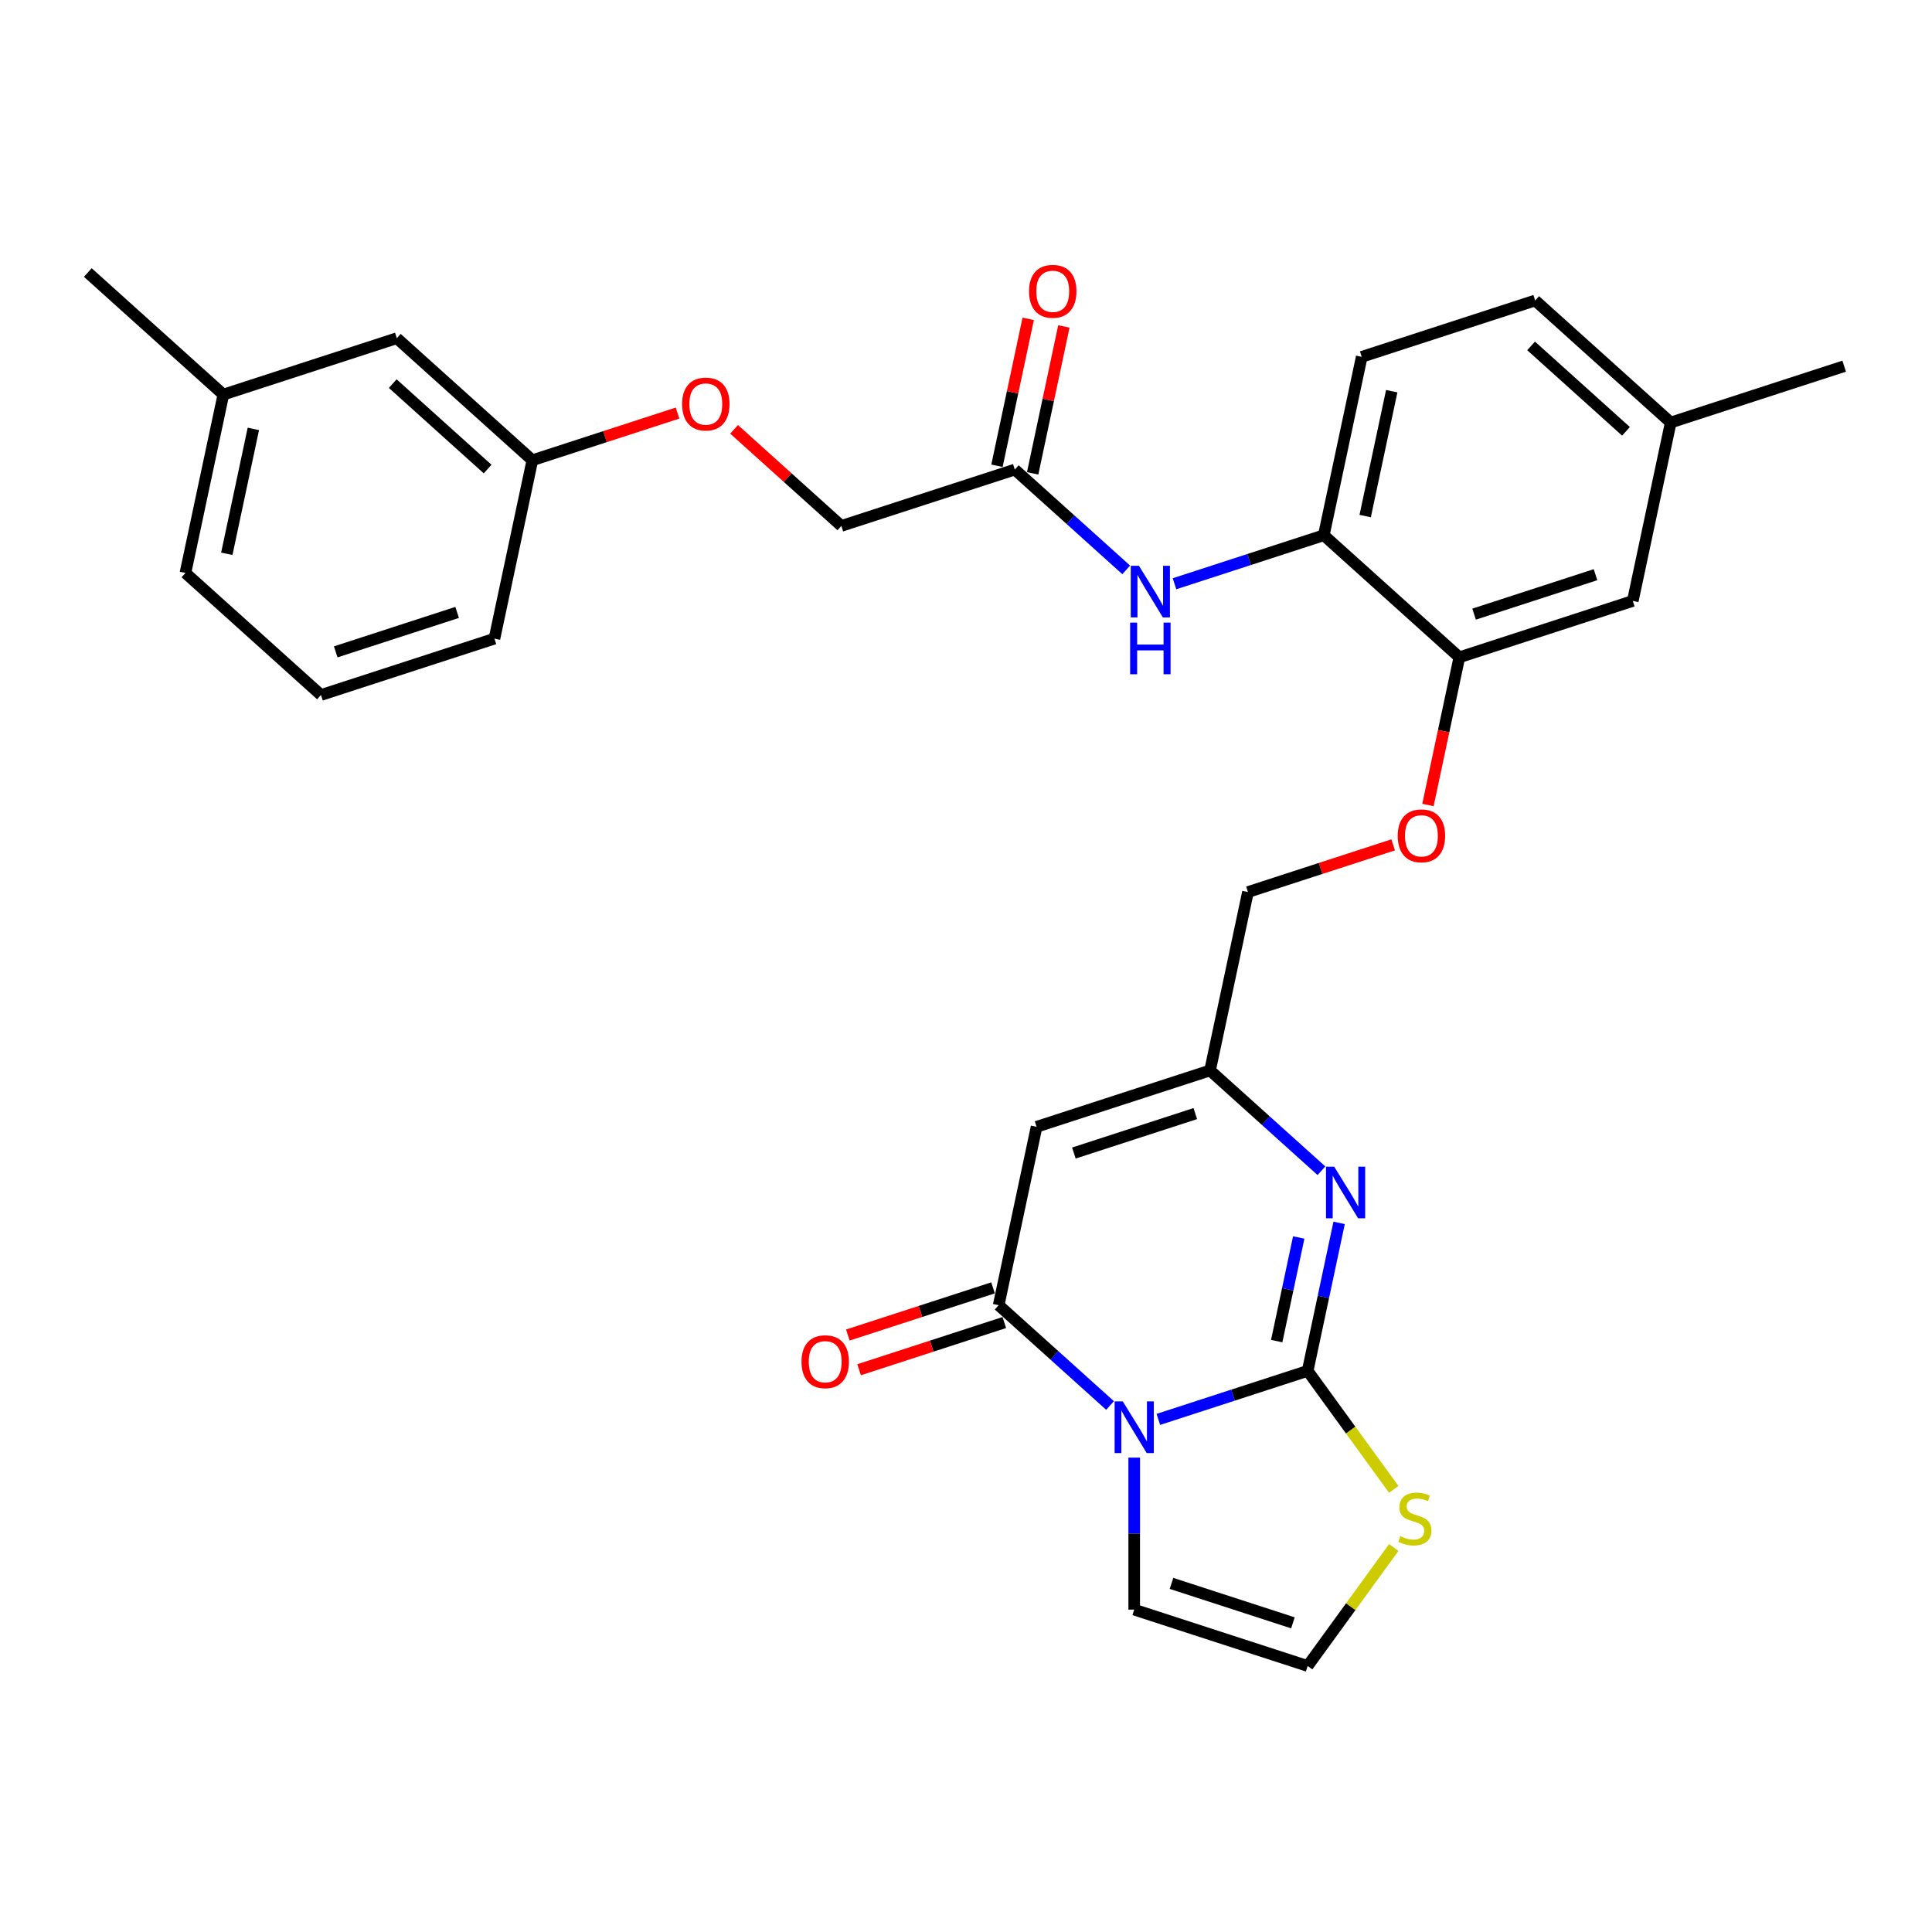 <?xml version='1.0' encoding='iso-8859-1'?>
<svg version='1.1' baseProfile='full'
              xmlns='http://www.w3.org/2000/svg'
                      xmlns:rdkit='http://www.rdkit.org/xml'
                      xmlns:xlink='http://www.w3.org/1999/xlink'
                  xml:space='preserve'
width='1000px' height='1000px' viewBox='0 0 1000 1000'>
<!-- END OF HEADER -->
<rect style='opacity:1.0;fill:#FFFFFF;stroke:none' width='1000' height='1000' x='0' y='0'> </rect>
<path class='bond-0' d='M 599.562,734.677 L 638.204,722.121' style='fill:none;fill-rule:evenodd;stroke:#0000FF;stroke-width:6px;stroke-linecap:butt;stroke-linejoin:miter;stroke-opacity:1' />
<path class='bond-0' d='M 638.204,722.121 L 676.845,709.566' style='fill:none;fill-rule:evenodd;stroke:#000000;stroke-width:6px;stroke-linecap:butt;stroke-linejoin:miter;stroke-opacity:1' />
<path class='bond-1' d='M 574.564,727.484 L 545.737,701.527' style='fill:none;fill-rule:evenodd;stroke:#0000FF;stroke-width:6px;stroke-linecap:butt;stroke-linejoin:miter;stroke-opacity:1' />
<path class='bond-1' d='M 545.737,701.527 L 516.909,675.57' style='fill:none;fill-rule:evenodd;stroke:#000000;stroke-width:6px;stroke-linecap:butt;stroke-linejoin:miter;stroke-opacity:1' />
<path class='bond-8' d='M 587.063,754.465 L 587.063,793.802' style='fill:none;fill-rule:evenodd;stroke:#0000FF;stroke-width:6px;stroke-linecap:butt;stroke-linejoin:miter;stroke-opacity:1' />
<path class='bond-8' d='M 587.063,793.802 L 587.063,833.14' style='fill:none;fill-rule:evenodd;stroke:#000000;stroke-width:6px;stroke-linecap:butt;stroke-linejoin:miter;stroke-opacity:1' />
<path class='bond-2' d='M 676.845,709.566 L 684.987,671.26' style='fill:none;fill-rule:evenodd;stroke:#000000;stroke-width:6px;stroke-linecap:butt;stroke-linejoin:miter;stroke-opacity:1' />
<path class='bond-2' d='M 684.987,671.26 L 693.13,632.954' style='fill:none;fill-rule:evenodd;stroke:#0000FF;stroke-width:6px;stroke-linecap:butt;stroke-linejoin:miter;stroke-opacity:1' />
<path class='bond-2' d='M 660.82,694.149 L 666.519,667.334' style='fill:none;fill-rule:evenodd;stroke:#000000;stroke-width:6px;stroke-linecap:butt;stroke-linejoin:miter;stroke-opacity:1' />
<path class='bond-2' d='M 666.519,667.334 L 672.219,640.52' style='fill:none;fill-rule:evenodd;stroke:#0000FF;stroke-width:6px;stroke-linecap:butt;stroke-linejoin:miter;stroke-opacity:1' />
<path class='bond-5' d='M 676.845,709.566 L 699.123,740.229' style='fill:none;fill-rule:evenodd;stroke:#000000;stroke-width:6px;stroke-linecap:butt;stroke-linejoin:miter;stroke-opacity:1' />
<path class='bond-5' d='M 699.123,740.229 L 721.402,770.892' style='fill:none;fill-rule:evenodd;stroke:#CCCC00;stroke-width:6px;stroke-linecap:butt;stroke-linejoin:miter;stroke-opacity:1' />
<path class='bond-3' d='M 516.909,675.57 L 536.536,583.231' style='fill:none;fill-rule:evenodd;stroke:#000000;stroke-width:6px;stroke-linecap:butt;stroke-linejoin:miter;stroke-opacity:1' />
<path class='bond-12' d='M 513.992,666.592 L 476.417,678.801' style='fill:none;fill-rule:evenodd;stroke:#000000;stroke-width:6px;stroke-linecap:butt;stroke-linejoin:miter;stroke-opacity:1' />
<path class='bond-12' d='M 476.417,678.801 L 438.842,691.01' style='fill:none;fill-rule:evenodd;stroke:#FF0000;stroke-width:6px;stroke-linecap:butt;stroke-linejoin:miter;stroke-opacity:1' />
<path class='bond-12' d='M 519.826,684.548 L 482.251,696.757' style='fill:none;fill-rule:evenodd;stroke:#000000;stroke-width:6px;stroke-linecap:butt;stroke-linejoin:miter;stroke-opacity:1' />
<path class='bond-12' d='M 482.251,696.757 L 444.677,708.966' style='fill:none;fill-rule:evenodd;stroke:#FF0000;stroke-width:6px;stroke-linecap:butt;stroke-linejoin:miter;stroke-opacity:1' />
<path class='bond-31' d='M 683.974,605.972 L 655.146,580.016' style='fill:none;fill-rule:evenodd;stroke:#0000FF;stroke-width:6px;stroke-linecap:butt;stroke-linejoin:miter;stroke-opacity:1' />
<path class='bond-31' d='M 655.146,580.016 L 626.318,554.059' style='fill:none;fill-rule:evenodd;stroke:#000000;stroke-width:6px;stroke-linecap:butt;stroke-linejoin:miter;stroke-opacity:1' />
<path class='bond-4' d='M 536.536,583.231 L 626.318,554.059' style='fill:none;fill-rule:evenodd;stroke:#000000;stroke-width:6px;stroke-linecap:butt;stroke-linejoin:miter;stroke-opacity:1' />
<path class='bond-4' d='M 555.838,596.812 L 618.685,576.391' style='fill:none;fill-rule:evenodd;stroke:#000000;stroke-width:6px;stroke-linecap:butt;stroke-linejoin:miter;stroke-opacity:1' />
<path class='bond-17' d='M 626.318,554.059 L 645.945,461.72' style='fill:none;fill-rule:evenodd;stroke:#000000;stroke-width:6px;stroke-linecap:butt;stroke-linejoin:miter;stroke-opacity:1' />
<path class='bond-30' d='M 721.402,800.985 L 699.123,831.648' style='fill:none;fill-rule:evenodd;stroke:#CCCC00;stroke-width:6px;stroke-linecap:butt;stroke-linejoin:miter;stroke-opacity:1' />
<path class='bond-30' d='M 699.123,831.648 L 676.845,862.312' style='fill:none;fill-rule:evenodd;stroke:#000000;stroke-width:6px;stroke-linecap:butt;stroke-linejoin:miter;stroke-opacity:1' />
<path class='bond-6' d='M 607.917,302.152 L 646.558,289.597' style='fill:none;fill-rule:evenodd;stroke:#0000FF;stroke-width:6px;stroke-linecap:butt;stroke-linejoin:miter;stroke-opacity:1' />
<path class='bond-6' d='M 646.558,289.597 L 685.2,277.041' style='fill:none;fill-rule:evenodd;stroke:#000000;stroke-width:6px;stroke-linecap:butt;stroke-linejoin:miter;stroke-opacity:1' />
<path class='bond-10' d='M 582.919,294.959 L 554.091,269.002' style='fill:none;fill-rule:evenodd;stroke:#0000FF;stroke-width:6px;stroke-linecap:butt;stroke-linejoin:miter;stroke-opacity:1' />
<path class='bond-10' d='M 554.091,269.002 L 525.264,243.046' style='fill:none;fill-rule:evenodd;stroke:#000000;stroke-width:6px;stroke-linecap:butt;stroke-linejoin:miter;stroke-opacity:1' />
<path class='bond-7' d='M 685.2,277.041 L 755.354,340.209' style='fill:none;fill-rule:evenodd;stroke:#000000;stroke-width:6px;stroke-linecap:butt;stroke-linejoin:miter;stroke-opacity:1' />
<path class='bond-16' d='M 685.2,277.041 L 704.827,184.702' style='fill:none;fill-rule:evenodd;stroke:#000000;stroke-width:6px;stroke-linecap:butt;stroke-linejoin:miter;stroke-opacity:1' />
<path class='bond-16' d='M 706.612,267.116 L 720.351,202.478' style='fill:none;fill-rule:evenodd;stroke:#000000;stroke-width:6px;stroke-linecap:butt;stroke-linejoin:miter;stroke-opacity:1' />
<path class='bond-11' d='M 587.063,833.14 L 676.845,862.312' style='fill:none;fill-rule:evenodd;stroke:#000000;stroke-width:6px;stroke-linecap:butt;stroke-linejoin:miter;stroke-opacity:1' />
<path class='bond-11' d='M 606.365,819.559 L 669.212,839.98' style='fill:none;fill-rule:evenodd;stroke:#000000;stroke-width:6px;stroke-linecap:butt;stroke-linejoin:miter;stroke-opacity:1' />
<path class='bond-9' d='M 755.354,340.209 L 747.228,378.439' style='fill:none;fill-rule:evenodd;stroke:#000000;stroke-width:6px;stroke-linecap:butt;stroke-linejoin:miter;stroke-opacity:1' />
<path class='bond-9' d='M 747.228,378.439 L 739.102,416.669' style='fill:none;fill-rule:evenodd;stroke:#FF0000;stroke-width:6px;stroke-linecap:butt;stroke-linejoin:miter;stroke-opacity:1' />
<path class='bond-14' d='M 755.354,340.209 L 845.136,311.037' style='fill:none;fill-rule:evenodd;stroke:#000000;stroke-width:6px;stroke-linecap:butt;stroke-linejoin:miter;stroke-opacity:1' />
<path class='bond-14' d='M 762.987,317.876 L 825.835,297.456' style='fill:none;fill-rule:evenodd;stroke:#000000;stroke-width:6px;stroke-linecap:butt;stroke-linejoin:miter;stroke-opacity:1' />
<path class='bond-15' d='M 534.498,245.008 L 542.58,206.986' style='fill:none;fill-rule:evenodd;stroke:#000000;stroke-width:6px;stroke-linecap:butt;stroke-linejoin:miter;stroke-opacity:1' />
<path class='bond-15' d='M 542.58,206.986 L 550.661,168.963' style='fill:none;fill-rule:evenodd;stroke:#FF0000;stroke-width:6px;stroke-linecap:butt;stroke-linejoin:miter;stroke-opacity:1' />
<path class='bond-15' d='M 516.03,241.083 L 524.112,203.06' style='fill:none;fill-rule:evenodd;stroke:#000000;stroke-width:6px;stroke-linecap:butt;stroke-linejoin:miter;stroke-opacity:1' />
<path class='bond-15' d='M 524.112,203.06 L 532.194,165.037' style='fill:none;fill-rule:evenodd;stroke:#FF0000;stroke-width:6px;stroke-linecap:butt;stroke-linejoin:miter;stroke-opacity:1' />
<path class='bond-19' d='M 525.264,243.046 L 435.482,272.218' style='fill:none;fill-rule:evenodd;stroke:#000000;stroke-width:6px;stroke-linecap:butt;stroke-linejoin:miter;stroke-opacity:1' />
<path class='bond-13' d='M 721.095,437.302 L 683.52,449.511' style='fill:none;fill-rule:evenodd;stroke:#FF0000;stroke-width:6px;stroke-linecap:butt;stroke-linejoin:miter;stroke-opacity:1' />
<path class='bond-13' d='M 683.52,449.511 L 645.945,461.72' style='fill:none;fill-rule:evenodd;stroke:#000000;stroke-width:6px;stroke-linecap:butt;stroke-linejoin:miter;stroke-opacity:1' />
<path class='bond-20' d='M 845.136,311.037 L 864.764,218.697' style='fill:none;fill-rule:evenodd;stroke:#000000;stroke-width:6px;stroke-linecap:butt;stroke-linejoin:miter;stroke-opacity:1' />
<path class='bond-32' d='M 704.827,184.702 L 794.609,155.53' style='fill:none;fill-rule:evenodd;stroke:#000000;stroke-width:6px;stroke-linecap:butt;stroke-linejoin:miter;stroke-opacity:1' />
<path class='bond-18' d='M 379.96,222.225 L 407.721,247.221' style='fill:none;fill-rule:evenodd;stroke:#FF0000;stroke-width:6px;stroke-linecap:butt;stroke-linejoin:miter;stroke-opacity:1' />
<path class='bond-18' d='M 407.721,247.221 L 435.482,272.218' style='fill:none;fill-rule:evenodd;stroke:#000000;stroke-width:6px;stroke-linecap:butt;stroke-linejoin:miter;stroke-opacity:1' />
<path class='bond-21' d='M 350.695,213.805 L 313.12,226.013' style='fill:none;fill-rule:evenodd;stroke:#FF0000;stroke-width:6px;stroke-linecap:butt;stroke-linejoin:miter;stroke-opacity:1' />
<path class='bond-21' d='M 313.12,226.013 L 275.545,238.222' style='fill:none;fill-rule:evenodd;stroke:#000000;stroke-width:6px;stroke-linecap:butt;stroke-linejoin:miter;stroke-opacity:1' />
<path class='bond-23' d='M 864.764,218.697 L 794.609,155.53' style='fill:none;fill-rule:evenodd;stroke:#000000;stroke-width:6px;stroke-linecap:butt;stroke-linejoin:miter;stroke-opacity:1' />
<path class='bond-23' d='M 841.607,223.253 L 792.499,179.036' style='fill:none;fill-rule:evenodd;stroke:#000000;stroke-width:6px;stroke-linecap:butt;stroke-linejoin:miter;stroke-opacity:1' />
<path class='bond-28' d='M 864.764,218.697 L 954.545,189.526' style='fill:none;fill-rule:evenodd;stroke:#000000;stroke-width:6px;stroke-linecap:butt;stroke-linejoin:miter;stroke-opacity:1' />
<path class='bond-22' d='M 275.545,238.222 L 205.391,175.055' style='fill:none;fill-rule:evenodd;stroke:#000000;stroke-width:6px;stroke-linecap:butt;stroke-linejoin:miter;stroke-opacity:1' />
<path class='bond-22' d='M 252.389,242.778 L 203.281,198.561' style='fill:none;fill-rule:evenodd;stroke:#000000;stroke-width:6px;stroke-linecap:butt;stroke-linejoin:miter;stroke-opacity:1' />
<path class='bond-26' d='M 275.545,238.222 L 255.918,330.561' style='fill:none;fill-rule:evenodd;stroke:#000000;stroke-width:6px;stroke-linecap:butt;stroke-linejoin:miter;stroke-opacity:1' />
<path class='bond-24' d='M 205.391,175.055 L 115.609,204.227' style='fill:none;fill-rule:evenodd;stroke:#000000;stroke-width:6px;stroke-linecap:butt;stroke-linejoin:miter;stroke-opacity:1' />
<path class='bond-29' d='M 115.609,204.227 L 45.455,141.059' style='fill:none;fill-rule:evenodd;stroke:#000000;stroke-width:6px;stroke-linecap:butt;stroke-linejoin:miter;stroke-opacity:1' />
<path class='bond-33' d='M 115.609,204.227 L 95.982,296.566' style='fill:none;fill-rule:evenodd;stroke:#000000;stroke-width:6px;stroke-linecap:butt;stroke-linejoin:miter;stroke-opacity:1' />
<path class='bond-33' d='M 131.133,222.003 L 117.394,286.64' style='fill:none;fill-rule:evenodd;stroke:#000000;stroke-width:6px;stroke-linecap:butt;stroke-linejoin:miter;stroke-opacity:1' />
<path class='bond-25' d='M 166.136,359.733 L 255.918,330.561' style='fill:none;fill-rule:evenodd;stroke:#000000;stroke-width:6px;stroke-linecap:butt;stroke-linejoin:miter;stroke-opacity:1' />
<path class='bond-25' d='M 173.769,337.401 L 236.616,316.981' style='fill:none;fill-rule:evenodd;stroke:#000000;stroke-width:6px;stroke-linecap:butt;stroke-linejoin:miter;stroke-opacity:1' />
<path class='bond-27' d='M 166.136,359.733 L 95.982,296.566' style='fill:none;fill-rule:evenodd;stroke:#000000;stroke-width:6px;stroke-linecap:butt;stroke-linejoin:miter;stroke-opacity:1' />
<path  class='atom-0' d='M 581.154 725.37
L 589.914 739.531
Q 590.783 740.928, 592.18 743.458
Q 593.577 745.988, 593.653 746.139
L 593.653 725.37
L 597.202 725.37
L 597.202 752.105
L 593.539 752.105
L 584.137 736.623
Q 583.042 734.811, 581.871 732.734
Q 580.738 730.657, 580.399 730.015
L 580.399 752.105
L 576.925 752.105
L 576.925 725.37
L 581.154 725.37
' fill='#0000FF'/>
<path  class='atom-3' d='M 690.563 603.859
L 699.323 618.019
Q 700.192 619.417, 701.589 621.947
Q 702.986 624.477, 703.062 624.628
L 703.062 603.859
L 706.611 603.859
L 706.611 630.594
L 702.948 630.594
L 693.546 615.112
Q 692.451 613.299, 691.28 611.223
Q 690.148 609.146, 689.808 608.504
L 689.808 630.594
L 686.334 630.594
L 686.334 603.859
L 690.563 603.859
' fill='#0000FF'/>
<path  class='atom-6' d='M 724.781 795.115
Q 725.083 795.228, 726.329 795.757
Q 727.576 796.285, 728.935 796.625
Q 730.332 796.927, 731.691 796.927
Q 734.221 796.927, 735.694 795.719
Q 737.167 794.473, 737.167 792.32
Q 737.167 790.848, 736.412 789.941
Q 735.694 789.035, 734.561 788.544
Q 733.428 788.053, 731.54 787.487
Q 729.161 786.77, 727.727 786.09
Q 726.329 785.41, 725.31 783.975
Q 724.328 782.54, 724.328 780.124
Q 724.328 776.763, 726.594 774.686
Q 728.897 772.609, 733.428 772.609
Q 736.525 772.609, 740.037 774.082
L 739.168 776.989
Q 735.958 775.668, 733.542 775.668
Q 730.936 775.668, 729.501 776.763
Q 728.066 777.82, 728.104 779.67
Q 728.104 781.105, 728.822 781.974
Q 729.577 782.842, 730.634 783.333
Q 731.729 783.824, 733.542 784.391
Q 735.958 785.146, 737.393 785.901
Q 738.828 786.656, 739.848 788.204
Q 740.905 789.715, 740.905 792.32
Q 740.905 796.021, 738.413 798.022
Q 735.958 799.986, 731.843 799.986
Q 729.464 799.986, 727.651 799.457
Q 725.876 798.966, 723.762 798.098
L 724.781 795.115
' fill='#CCCC00'/>
<path  class='atom-7' d='M 589.509 292.846
L 598.269 307.006
Q 599.138 308.403, 600.535 310.933
Q 601.932 313.463, 602.007 313.614
L 602.007 292.846
L 605.557 292.846
L 605.557 319.58
L 601.894 319.58
L 592.492 304.098
Q 591.397 302.286, 590.226 300.209
Q 589.093 298.132, 588.753 297.49
L 588.753 319.58
L 585.279 319.58
L 585.279 292.846
L 589.509 292.846
' fill='#0000FF'/>
<path  class='atom-7' d='M 584.958 322.254
L 588.583 322.254
L 588.583 333.62
L 602.253 333.62
L 602.253 322.254
L 605.878 322.254
L 605.878 348.989
L 602.253 348.989
L 602.253 336.641
L 588.583 336.641
L 588.583 348.989
L 584.958 348.989
L 584.958 322.254
' fill='#0000FF'/>
<path  class='atom-13' d='M 414.855 704.818
Q 414.855 698.398, 418.027 694.811
Q 421.199 691.224, 427.127 691.224
Q 433.055 691.224, 436.227 694.811
Q 439.399 698.398, 439.399 704.818
Q 439.399 711.313, 436.19 715.013
Q 432.98 718.676, 427.127 718.676
Q 421.236 718.676, 418.027 715.013
Q 414.855 711.35, 414.855 704.818
M 427.127 715.655
Q 431.205 715.655, 433.395 712.936
Q 435.623 710.18, 435.623 704.818
Q 435.623 699.569, 433.395 696.926
Q 431.205 694.245, 427.127 694.245
Q 423.049 694.245, 420.821 696.888
Q 418.631 699.531, 418.631 704.818
Q 418.631 710.217, 420.821 712.936
Q 423.049 715.655, 427.127 715.655
' fill='#FF0000'/>
<path  class='atom-14' d='M 723.455 432.623
Q 723.455 426.204, 726.627 422.617
Q 729.799 419.03, 735.727 419.03
Q 741.656 419.03, 744.828 422.617
Q 747.999 426.204, 747.999 432.623
Q 747.999 439.118, 744.79 442.819
Q 741.58 446.482, 735.727 446.482
Q 729.836 446.482, 726.627 442.819
Q 723.455 439.156, 723.455 432.623
M 735.727 443.461
Q 739.805 443.461, 741.995 440.742
Q 744.223 437.985, 744.223 432.623
Q 744.223 427.375, 741.995 424.731
Q 739.805 422.05, 735.727 422.05
Q 731.649 422.05, 729.421 424.694
Q 727.231 427.337, 727.231 432.623
Q 727.231 438.023, 729.421 440.742
Q 731.649 443.461, 735.727 443.461
' fill='#FF0000'/>
<path  class='atom-16' d='M 532.619 150.782
Q 532.619 144.363, 535.791 140.775
Q 538.962 137.188, 544.891 137.188
Q 550.819 137.188, 553.991 140.775
Q 557.163 144.363, 557.163 150.782
Q 557.163 157.277, 553.954 160.977
Q 550.744 164.64, 544.891 164.64
Q 539 164.64, 535.791 160.977
Q 532.619 157.315, 532.619 150.782
M 544.891 161.619
Q 548.969 161.619, 551.159 158.901
Q 553.387 156.144, 553.387 150.782
Q 553.387 145.533, 551.159 142.89
Q 548.969 140.209, 544.891 140.209
Q 540.813 140.209, 538.585 142.852
Q 536.395 145.495, 536.395 150.782
Q 536.395 156.182, 538.585 158.901
Q 540.813 161.619, 544.891 161.619
' fill='#FF0000'/>
<path  class='atom-19' d='M 353.055 209.126
Q 353.055 202.706, 356.227 199.119
Q 359.399 195.532, 365.327 195.532
Q 371.256 195.532, 374.428 199.119
Q 377.6 202.706, 377.6 209.126
Q 377.6 215.621, 374.39 219.321
Q 371.18 222.984, 365.327 222.984
Q 359.437 222.984, 356.227 219.321
Q 353.055 215.658, 353.055 209.126
M 365.327 219.963
Q 369.405 219.963, 371.596 217.244
Q 373.823 214.488, 373.823 209.126
Q 373.823 203.877, 371.596 201.234
Q 369.405 198.553, 365.327 198.553
Q 361.249 198.553, 359.021 201.196
Q 356.831 203.839, 356.831 209.126
Q 356.831 214.526, 359.021 217.244
Q 361.249 219.963, 365.327 219.963
' fill='#FF0000'/>
</svg>

